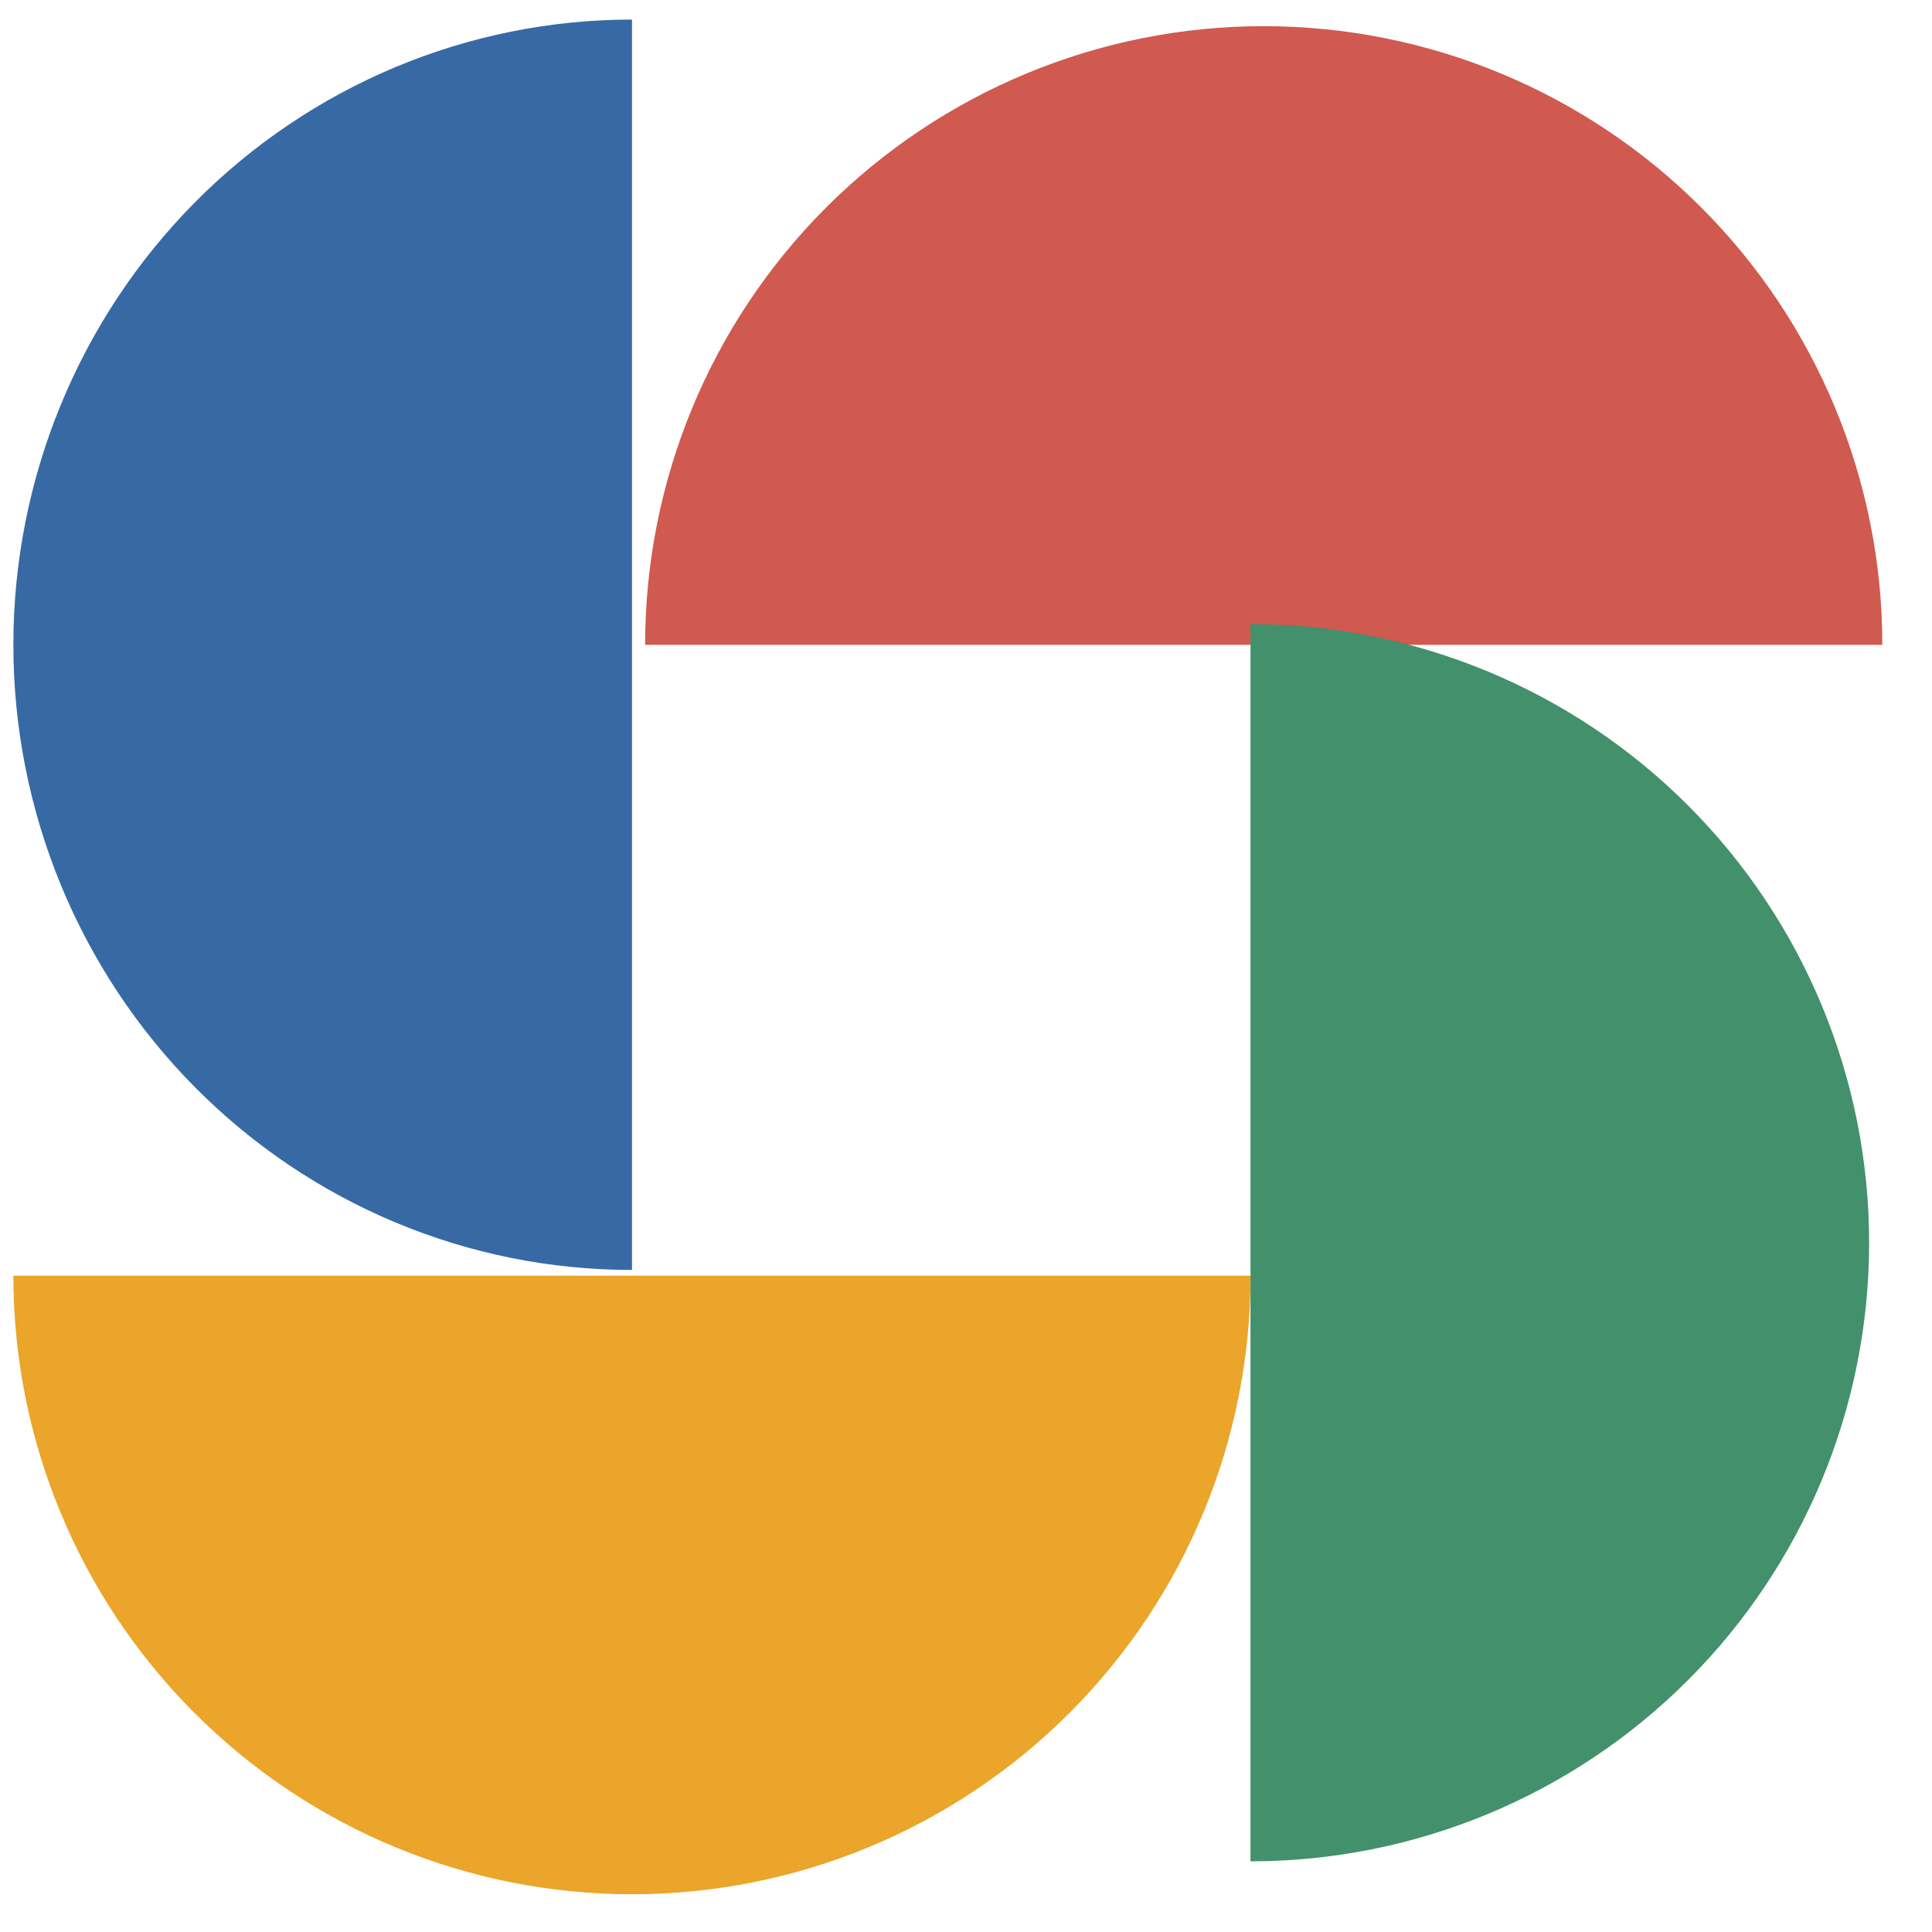 <svg width="24" height="24" viewBox="0 0 24 24" fill="none" xmlns="http://www.w3.org/2000/svg">
<path d="M23.383 8.01C23.383 5.972 22.573 4.017 21.132 2.576C19.691 1.135 17.736 0.325 15.698 0.325C13.66 0.325 11.706 1.135 10.264 2.576C8.823 4.017 8.014 5.972 8.014 8.01L15.698 8.01H23.383Z" fill="#D05950"/>
<path d="M7.851 0.243C5.813 0.243 3.858 1.062 2.417 2.518C0.976 3.975 0.166 5.95 0.166 8.01C0.166 10.069 0.976 12.045 2.417 13.501C3.858 14.958 5.813 15.776 7.851 15.776L7.851 8.01L7.851 0.243Z" fill="#376AA5"/>
<path d="M0.166 15.847C0.166 17.885 0.976 19.839 2.417 21.28C3.858 22.722 5.813 23.531 7.851 23.531C9.889 23.531 11.843 22.722 13.284 21.28C14.726 19.839 15.535 17.885 15.535 15.847L7.851 15.847L0.166 15.847Z" fill="#EAA52A"/>
<path d="M15.534 23.122C17.572 23.122 19.527 22.313 20.968 20.872C22.409 19.431 23.219 17.476 23.219 15.438C23.219 13.4 22.409 11.445 20.968 10.004C19.527 8.563 17.572 7.753 15.534 7.753L15.534 15.438L15.534 23.122Z" fill="#43906C"/>
</svg>
